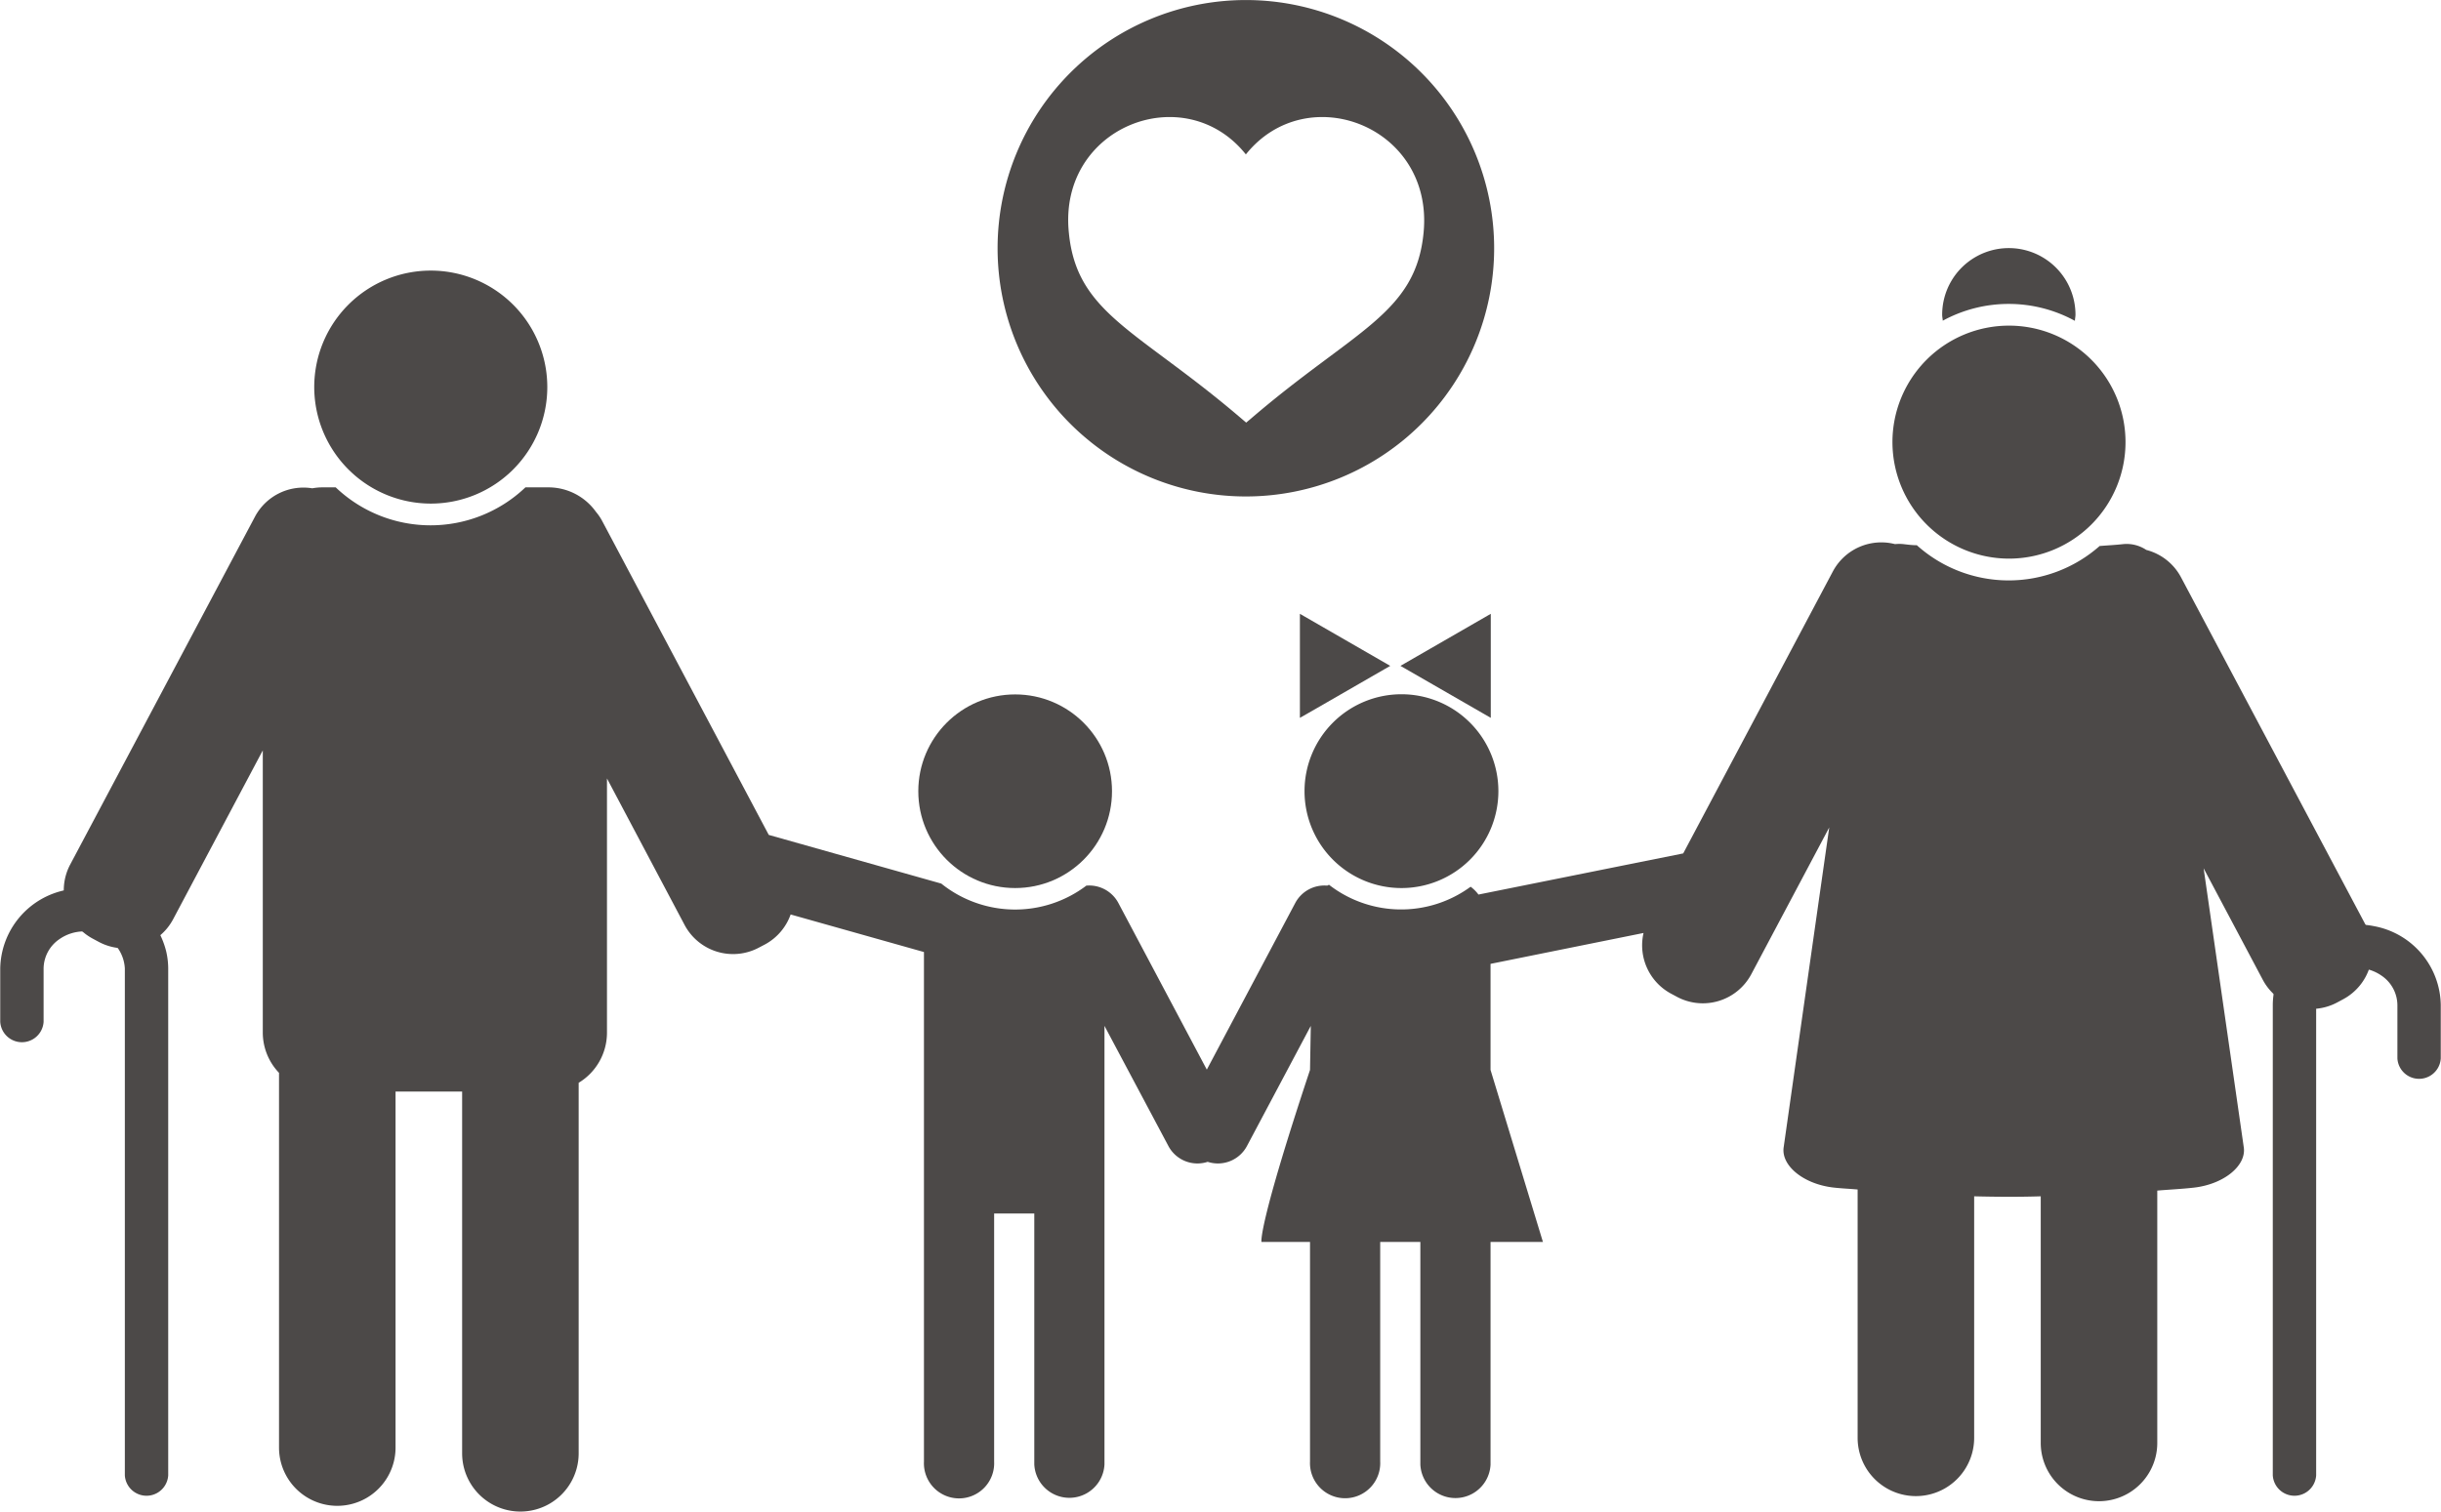 <svg xmlns="http://www.w3.org/2000/svg" width="109.81mm" height="68.02mm" viewBox="0 0 311.27 192.8"><defs><style>.cls-1{fill:#4c4948;}</style></defs><title>アセット 3</title><g id="レイヤー_2" data-name="レイヤー 2"><g id="レイヤー_1-2" data-name="レイヤー 1"><path class="cls-1" d="M54.94,64.23A14.86,14.86,0,1,0,40.07,49.37,14.88,14.88,0,0,0,54.94,64.23Z"/><circle class="cls-1" cx="129.45" cy="100.92" r="12.35"/><path class="cls-1" d="M167.05,136.47c-6.7,20.16-6.19,21.94-6.19,21.94h6.19v28a4.48,4.48,0,1,0,8.95,0v-28h5.12v28.4a4.48,4.48,0,0,0,8.95,0v-28.4h6.68l-6.68-21.94V122.94L209.58,119a7,7,0,0,0,3.49,7.73l.82.44a7,7,0,0,0,9.42-2.89l9.95-18.74q-2.91,20.4-5.81,40.79c-.35,2.34,2.54,4.73,6.43,5.15,1,.11,2,.15,3,.24V183.4a7.43,7.43,0,0,0,14.86,0V152.59c2.83.07,5.66.09,8.49,0v31.46a7.43,7.43,0,0,0,14.86,0V151.86c1.53-.13,3.07-.2,4.6-.37,3.89-.42,6.78-2.81,6.43-5.15L281,110.75,288.56,125a7,7,0,0,0,9.42,2.89l.82-.44a7,7,0,0,0,2.89-9.42l-23.6-44.45a7,7,0,0,0-4.4-3.44,4.51,4.51,0,0,0-2.95-.74c-1,.11-2,.16-3,.24a17.52,17.52,0,0,1-23.31-.1c-.56,0-1.13-.07-1.69-.14a5,5,0,0,0-1.09,0,7,7,0,0,0-7.91,3.45l-19.1,36-26.11,5.25a4.79,4.79,0,0,0-1-1,15,15,0,0,1-18.06-.25l-.22.11a4.21,4.21,0,0,0-4.08,2.21l-11.28,21.26-11.28-21.26a4.21,4.21,0,0,0-4.08-2.21l0,0a15.05,15.05,0,0,1-18.5-.26l-22-6.21-21.22-40A6.49,6.49,0,0,0,76,65.29a7.45,7.45,0,0,0-6-3.13H67a17.53,17.53,0,0,1-24.19,0H41a7.49,7.49,0,0,0-1.18.12,7,7,0,0,0-7.28,3.57L8.93,110.31a7,7,0,0,0,2.89,9.41l.82.44a7,7,0,0,0,9.42-2.88L33.51,95.71v36a7.44,7.44,0,0,0,2.07,5.13v47.8a7.43,7.43,0,0,0,14.86,0V139.23h8.49v46.14a7.43,7.43,0,0,0,14.86,0V138.11a7.47,7.47,0,0,0,3.61-6.36V99.29L87.31,118a7,7,0,0,0,9.42,2.89l.82-.43a7,7,0,0,0,3.27-3.82l17,4.79v65a4.48,4.48,0,1,0,8.95,0V154.78h5.12v32a4.48,4.48,0,0,0,8.95,0v-36h0V130.85L149,146.19a4.19,4.19,0,0,0,5,2,4.19,4.19,0,0,0,5-2l8.15-15.34Z"/><path class="cls-1" d="M178.71,113.27a12.36,12.36,0,1,0-12.36-12.35A12.36,12.36,0,0,0,178.71,113.27Z"/><polygon class="cls-1" points="177.28 84.93 165.76 78.29 165.76 91.56 167.96 90.3 174.9 86.3 177.28 84.93"/><polygon class="cls-1" points="190.1 91 190.1 78.29 178.58 84.93 180.22 85.87 190.1 91.56 190.1 91"/><path class="cls-1" d="M158.87,63.32a31.66,31.66,0,1,0-31.66-31.66A31.66,31.66,0,0,0,158.87,63.32Zm0-43.63c7.81-9.77,24-3.57,22.66,10-1,10.35-8.84,12.39-22,23.69l-.62.52-.61-.52c-13.2-11.3-21-13.34-22-23.69C134.89,16.12,151.08,9.92,158.87,19.69Z"/><path class="cls-1" d="M264.59,40.9c0-.25.07-.5.07-.76a8.48,8.48,0,0,0-17,0c0,.26.06.51.08.76a17.58,17.58,0,0,1,16.81,0Z"/><path class="cls-1" d="M256.18,71.25a14.86,14.86,0,1,0-14.86-14.86A14.88,14.88,0,0,0,256.18,71.25Z"/><path class="cls-1" d="M302.73,118.13a11.22,11.22,0,0,0-2.19-.22A10.63,10.63,0,0,0,290.08,126a9.78,9.78,0,0,0-.26,2.18v60a2.77,2.77,0,0,0,5.53,0v-60a5,5,0,0,1,5.19-4.72,5.48,5.48,0,0,1,3.17,1,4.58,4.58,0,0,1,2,3.72V135a2.77,2.77,0,0,0,5.53,0v-6.81A10.39,10.39,0,0,0,302.73,118.13Z"/><path class="cls-1" d="M8.54,113.49a11.19,11.19,0,0,1,2.18-.22,10.63,10.63,0,0,1,10.47,8.07,9.78,9.78,0,0,1,.26,2.18v64.66a2.77,2.77,0,0,1-5.53,0V123.52a5,5,0,0,0-5.2-4.72,5.47,5.47,0,0,0-3.16,1,4.59,4.59,0,0,0-2,3.72v6.81a2.77,2.77,0,0,1-5.53,0v-6.81A10.39,10.39,0,0,1,8.54,113.49Z"/></g></g></svg>